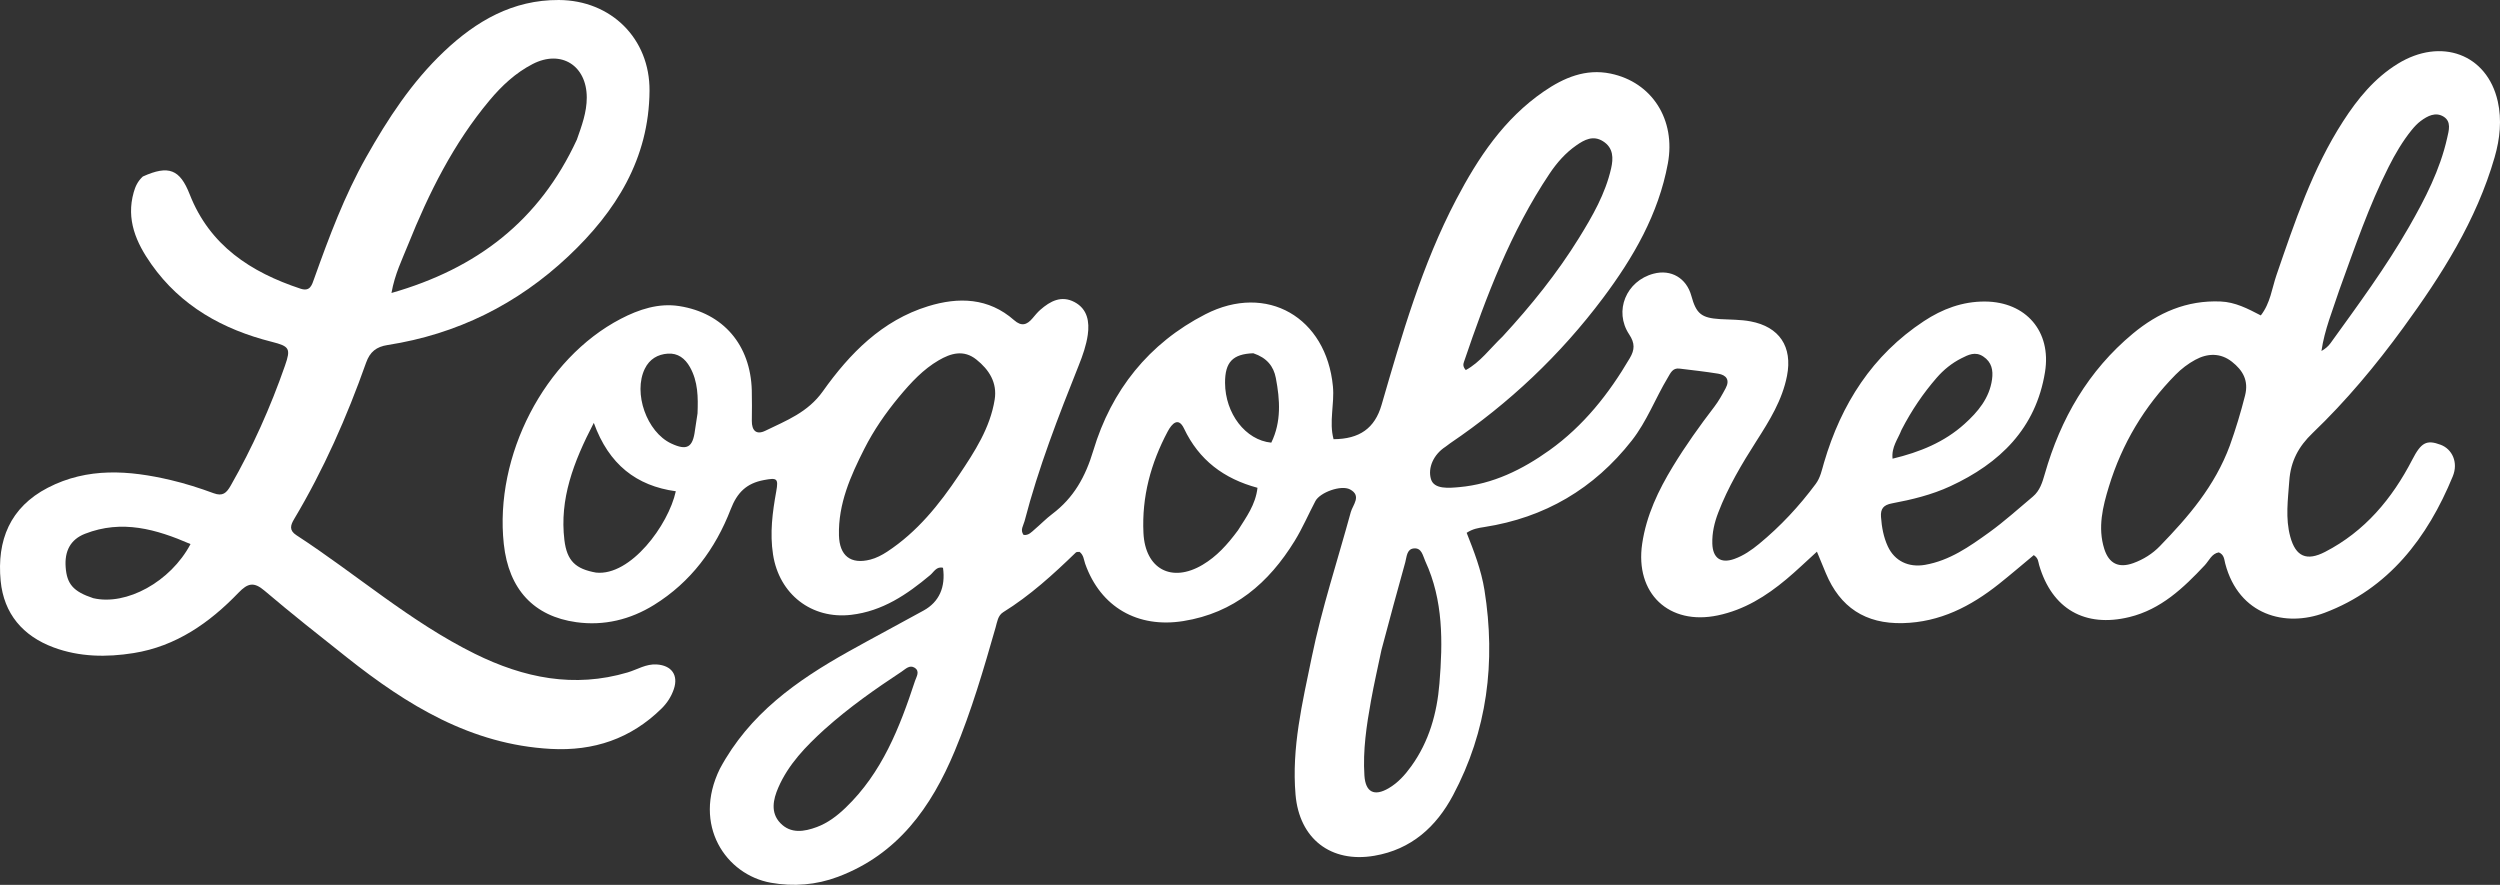 <?xml version="1.0" encoding="UTF-8"?><svg id="Layer_2" xmlns="http://www.w3.org/2000/svg" viewBox="0 0 1852.62 655.75"><rect x="0" y="0" width="1852.62" height="655.75" fill="#333333" stroke="none"/><g id="Layer_1-2"><path fill="white" d="M533.46,569.69c21.83-40.71,57.11-65.47,95.37-86.88,18.45-10.32,37.16-20.17,55.66-30.41,11.5-6.36,16.32-17.27,14.33-31.64-4.86-1.22-6.77,3.12-9.52,5.42-17.23,14.42-35.3,26.73-58.56,29.44-29.27,3.41-53.31-15.23-57.87-44.65-2.47-15.93-.44-31.32,2.37-46.83,1.77-9.76.48-10.18-9.16-8.39-12.91,2.41-19.8,9.24-24.59,21.65-11.34,29.37-29.58,54.01-56.81,70.88-17.61,10.91-37.12,15.63-57.62,12.79-31.26-4.33-50.06-24.12-53.72-57.92-7.08-65.45,30.07-137.43,86.7-166.89,13.48-7.01,28.06-11.84,43.35-9.43,32.77,5.17,52.81,28.99,53.72,62.44.21,7.52.1,15.06.03,22.58-.06,7.19,3.26,10.65,10.02,7.36,15.58-7.58,31.51-13.59,42.61-29.23,19.89-28.01,43.86-52.54,78.05-63.06,22.52-6.93,44.73-6.35,63.69,10.35,5.48,4.83,9.47,3.52,13.6-1.35,1.85-2.19,3.67-4.45,5.81-6.33,7.39-6.47,15.61-10.9,25.38-5.71,9.71,5.15,11.13,14.74,9.8,24.21-1.08,7.7-3.75,15.31-6.66,22.59-15.14,37.92-29.92,75.94-40.19,115.54-.84,3.24-3.47,6.52-.73,10.18,3.75.53,5.91-2.15,8.29-4.17,4.37-3.71,8.38-7.88,12.94-11.32,15.93-12.02,24.59-27.47,30.46-47.05,13.38-44.58,41.05-79.44,83.06-100.98,45.58-23.37,89.62,2.36,94.49,53.43,1.25,13.15-2.98,26.23.47,39.16,19.27-.11,30.55-8.07,35.58-25.4,15.07-51.94,29.99-103.92,55.28-152.14,16.3-31.07,35.47-59.91,64.99-80.17,14.79-10.14,30.9-17.06,49.45-13.22,30.76,6.37,48.44,34.21,42.44,66.61-6.95,37.6-25.57,69.71-48.08,99.75-31.65,42.23-69.56,78.01-113.28,107.61-1.19.8-2.25,1.79-3.45,2.57-8.81,5.71-13.22,15.58-10.74,23.97,2.28,7.75,13.41,6.61,20.96,5.94,24.96-2.24,46.7-12.95,66.8-27.3,25.27-18.05,44.04-41.8,59.62-68.35,3.6-6.14,3.87-10.96-.49-17.52-11.55-17.37-2.17-39.67,18.06-45,13.01-3.43,24.4,3.26,28.01,16.44,3.63,13.26,7.41,16.38,21.38,17.23,7.5.46,14.99.26,22.48,1.67,21.33,4.01,31.26,18.73,27.01,40.42-3.53,18.02-13.01,33.18-22.67,48.3-10.81,16.93-21.07,34.15-28.28,53.01-2.85,7.44-4.63,15.02-4.38,23.03.33,10.63,6.22,14.89,16.31,11.28,6.8-2.43,12.76-6.55,18.31-11.12,15.86-13.04,29.74-27.96,41.98-44.44,3.55-4.78,4.58-10.41,6.19-15.88,12.75-43.35,35.77-79.58,74.01-104.78,13.56-8.94,28.53-14.65,45.35-14.53,30.18.22,49.28,22.05,44.39,52.26-6.76,41.81-33.47,67.64-70.23,84.64-13.68,6.32-28.39,9.91-43.16,12.67-6.35,1.18-8.58,4.01-8.15,10.05.54,7.56,1.88,14.97,5.05,21.82,5.06,10.94,15.47,15.78,27.51,13.7,18.31-3.16,33.03-13.58,47.53-24.01,11.32-8.14,21.7-17.59,32.42-26.56,5.21-4.36,7.08-10.59,8.87-16.83,11.71-40.96,32.23-76.52,65.27-103.98,18.7-15.54,39.93-24.86,65.03-23.79,10.82.46,19.9,5.19,29.77,10.32,7.11-9.09,8.22-20.03,11.61-29.89,13.53-39.31,26.66-78.77,49.42-114.03,10.76-16.66,23.2-31.91,40.4-42.52,32.09-19.78,66.27-7.28,74.17,27.81,3.08,13.67,1.63,27.69-2.32,41.4-13.53,46.95-39.26,87.31-67.65,126.25-20.31,27.86-42.33,54.3-67.24,78.15-10.36,9.92-16.25,20.76-17.28,35.38-.99,13.96-3.01,27.78.74,41.49,4.02,14.69,12.09,18.25,25.77,11.2,29.47-15.2,49.67-39.4,64.63-68.36,6.54-12.67,10.51-14.98,21.05-11.02,8.43,3.17,13.24,12.98,8.96,23.39-18.77,45.67-47.58,83.26-95,101.13-28.86,10.88-63.5,1.99-73.62-36.47-.8-3.03-.7-6.58-4.76-8.31-5.28.88-7.17,6.09-10.45,9.58-15.84,16.85-32.41,32.65-55.84,38.36-32.97,8.04-57.35-6.06-66.86-38.52-.69-2.36-.48-5.08-3.97-7.39-8.41,6.98-16.99,14.37-25.85,21.41-20.89,16.59-43.68,28.33-71.23,28.99-27.7.66-46.45-11.69-57.02-37.01-2.05-4.9-4.06-9.82-6.6-15.95-8,7.26-15.11,14.15-22.68,20.48-14.97,12.51-31.12,22.62-50.76,26.74-36.3,7.63-61.48-16.34-56.06-53.08,3.12-21.14,12.02-39.62,22.85-57.42,9.31-15.3,19.73-29.89,30.63-44.12,3.24-4.23,5.85-9,8.38-13.71,3.26-6.07.6-9.79-5.6-10.8-9.52-1.54-19.11-2.59-28.69-3.76-5.03-.62-6.57,3.34-8.6,6.73-9.22,15.33-15.46,32.31-26.65,46.58-28.06,35.78-64.48,57.14-109.34,64.12-4.26.66-8.45,1.25-13.05,4.26,5.44,13.71,10.83,27.62,13.2,42.46,8.48,53.21,2.14,104.32-23.31,152.08-12.39,23.24-30.8,40.11-58.34,44.8-32.19,5.48-55.54-12.61-58.35-45.22-3-34.8,5.08-68.2,11.96-101.75,7.48-36.48,19.19-71.84,28.98-107.71,1.45-5.31,8.25-12.11-.57-16.81-6.61-3.52-22.27,2.23-25.64,8.61-5.18,9.81-9.56,20.1-15.36,29.52-19.2,31.21-44.87,53.43-82.58,59.44-33.73,5.38-61.22-10.25-72.66-42.41-1.05-2.96-1.09-6.47-4.16-8.86-.8.11-2.17-.13-2.76.44-16.74,16.23-33.92,31.89-53.85,44.26-3.95,2.45-4.44,7.11-5.62,11.24-8.87,30.97-17.89,61.91-30.32,91.68-17.38,41.64-42.17,76.52-86.56,93.18-16.19,6.08-32.92,7.36-49.68,4.37-33.2-5.92-58.38-42.56-37.76-84.51M666.13,294.2c-9.85,11.91-18.63,24.57-25.6,38.36-10.22,20.19-19.42,40.77-18.82,64.17.39,15.1,8.63,21.69,23.2,17.97,4.4-1.12,8.7-3.36,12.53-5.88,22.3-14.64,38.66-35.03,53.25-56.85,11.54-17.25,23.04-34.79,26.41-55.87,2-12.52-4.12-22.12-13.56-29.66-9.38-7.5-18.92-4.72-28.02.62-11.28,6.61-20.14,16-29.39,27.14M1652.48,329.99c4.33-12.09,8.03-24.35,11.2-36.83,2.86-11.24-1.72-18.79-9.68-25.07-8.5-6.7-18.1-6.4-27.2-1.46-5.27,2.86-10.27,6.66-14.48,10.92-23.29,23.56-39.85,51.41-49.51,82.97-4.56,14.87-8.43,30.44-3.44,46.25,3.48,11.01,10.78,14.4,21.5,10.53,7.55-2.73,14.25-6.96,19.73-12.62,20.95-21.64,40.64-44.23,51.89-74.69M1023.75,481.55c-2.62,12.59-5.52,25.12-7.79,37.77-3.29,18.31-6.08,36.71-4.86,55.42.81,12.33,7.27,15.63,17.95,9.39,6.96-4.07,12.13-9.88,16.8-16.36,13.21-18.32,19.05-39.34,20.84-61.25,2.52-30.77,2.95-61.62-10.48-90.65-1.83-3.95-2.58-10.15-8.62-9.45-5.21.6-5.12,6.33-6.22,10.26-5.88,21.01-11.55,42.08-17.62,64.88M1113.64,249.21c20.91-22.7,40.26-46.64,56.51-72.94,9.99-16.17,19.49-32.66,23.76-51.44,1.71-7.52,1.8-15.23-5.97-20.13-7.4-4.67-13.85-1.12-19.84,3.05-8.03,5.58-14.44,12.91-19.83,20.98-28.77,42.97-46.89,90.82-63.38,139.39-.57,1.68-1.02,3.47,1.33,6.12,10.63-5.75,17.73-15.75,27.43-25.03M917.5,392.84c5.98-9.58,12.93-18.74,14.36-31.36-24.93-6.72-43.33-20.51-54.44-43.91-4.19-8.83-9.01-3.64-12.11,2.19-12.5,23.5-19.25,48.31-17.96,75.19,1.28,26.61,20.77,37.29,43.87,23.57,10.34-6.14,18.3-14.84,26.28-25.67M611.13,540.38c-13.83,12.6-26.9,25.94-34.42,43.38-3.72,8.62-5.92,18.4,1.57,26.19,7.76,8.07,17.72,6.39,27.07,2.91,8.11-3.03,14.96-8.24,21.24-14.26,27.06-25.94,40.14-59.53,51.49-94.04,1.01-3.06,3.86-7.09-.31-9.74-3.72-2.36-6.79,1.02-9.62,2.89-19.41,12.83-38.5,26.1-57.01,42.68M441.72,424.32c25.56,2.69,53.6-35.14,59.09-60.27-29.12-3.98-49.63-19.8-60.77-50.69-15.28,29.4-25.42,56.56-21.8,86.8,1.87,15.63,8.45,21.5,23.49,24.17M1733.55,214.89c-4.86,14.9-10.98,29.46-13.24,45.22,2.89-1.64,5.06-3.51,6.68-5.76,20.3-28.17,40.97-56.12,58.25-86.3,11.92-20.82,22.95-42.2,28.24-65.88,1.19-5.31,3.33-12.09-2.73-15.77-5.91-3.6-11.84-.49-16.87,3.25-2.54,1.89-4.77,4.31-6.78,6.79-6.78,8.39-12.17,17.65-17.03,27.27-14.58,28.83-24.96,59.33-36.52,91.18M1409.07,318.66c-2.57,6.68-7.54,12.68-6.59,21.25,20.27-4.86,38.32-12.24,53.28-25.71,9.94-8.95,18.52-19.12,20.44-33.07.91-6.64-.14-12.74-6.53-16.96-5.92-3.91-11.09-1.23-16.13,1.31-7.08,3.56-13.21,8.51-18.44,14.55-9.89,11.42-18.38,23.78-26.04,38.63M516.9,306.37c.46-11.83.44-23.56-5.63-34.34-3.63-6.45-8.95-10.49-16.4-9.97-7.47.52-13.52,4.02-17.03,11.18-8.78,17.92,1.39,46.91,19.56,55.41,11.65,5.45,16,3.01,17.6-9.8.44-3.53,1.17-7.03,1.9-12.47M928.77,261.78c-15.26.54-21.03,6.58-20.95,21.97.11,22.69,15.17,42.44,34.26,44.28,7.54-15.46,6.48-31.67,3.37-47.94-1.65-8.63-6.61-14.94-16.68-18.31Z"/><path fill="white" d="M105.87,130.79c19.18-8.65,27.46-5.26,34.7,13.22,14.87,37.95,45.26,57.71,82.1,69.91,7.24,2.4,8.46-2.74,10.2-7.6,10.97-30.7,22.35-61.22,38.43-89.76,16.07-28.52,33.84-55.76,57.79-78.43C352.95,15.55,380.01-.16,414.09,0c38.78.19,67.51,28.59,67.24,67.25-.36,50.41-24.87,89.45-60.17,122.68-37.78,35.56-82.48,57.73-133.88,65.74-8.36,1.3-13.11,4.98-16,13.13-14.25,40.26-31.45,79.21-53.37,115.96-2.64,4.43-3.79,8.24,1.67,11.8,44.4,28.88,84.45,64.27,132.34,87.94,36.2,17.89,73.5,25.58,113.23,13.79,7.14-2.12,13.56-6.42,21.55-5.89,10.97.72,16.15,7.88,12.65,18.25-1.87,5.53-5,10.37-9.12,14.42-22.79,22.4-50.23,31.64-82.04,29.91-59.21-3.23-106.56-32.48-151.21-67.87-20.5-16.25-41.06-32.44-60.97-49.39-7.9-6.73-12.41-5.61-19.27,1.51-21.49,22.33-46.26,39.71-77.76,44.74-20.02,3.2-40.15,2.92-59.32-4.22-22.65-8.44-36.83-24.86-39.18-49.3-2.88-30.01,6.92-54.49,34.95-69.01,29.44-15.25,60.26-12.95,91.14-5.68,10.76,2.53,21.38,5.92,31.76,9.75,6.73,2.48,9.51-.21,12.6-5.6,16.23-28.4,29.51-58.11,40.26-88.97,4.4-12.63,3.39-14.3-9.81-17.64-36.2-9.15-67.32-26.41-89.23-57.5-11.18-15.86-18.85-33.04-13.06-53.34,1.21-4.23,2.86-8.07,6.77-11.68M427.5,103.43c3.55-10.11,7.33-20.13,7.32-31.13-.01-23.79-19.04-35.74-40.14-24.83-12.58,6.5-22.79,16.02-31.83,26.82-26.76,31.94-45.06,68.68-60.44,107.03-4.41,11.01-9.82,21.74-12.32,35.8,63.26-18.11,109.56-53.4,137.41-113.69M69.18,443.29c24.4,5.69,57.19-12.09,72.01-40.1-25.45-11.07-50.83-18.31-78.13-7.66-11.04,4.3-15.27,13.04-14.4,24.79.91,12.27,5.36,17.99,20.52,22.98Z"/></g></svg>